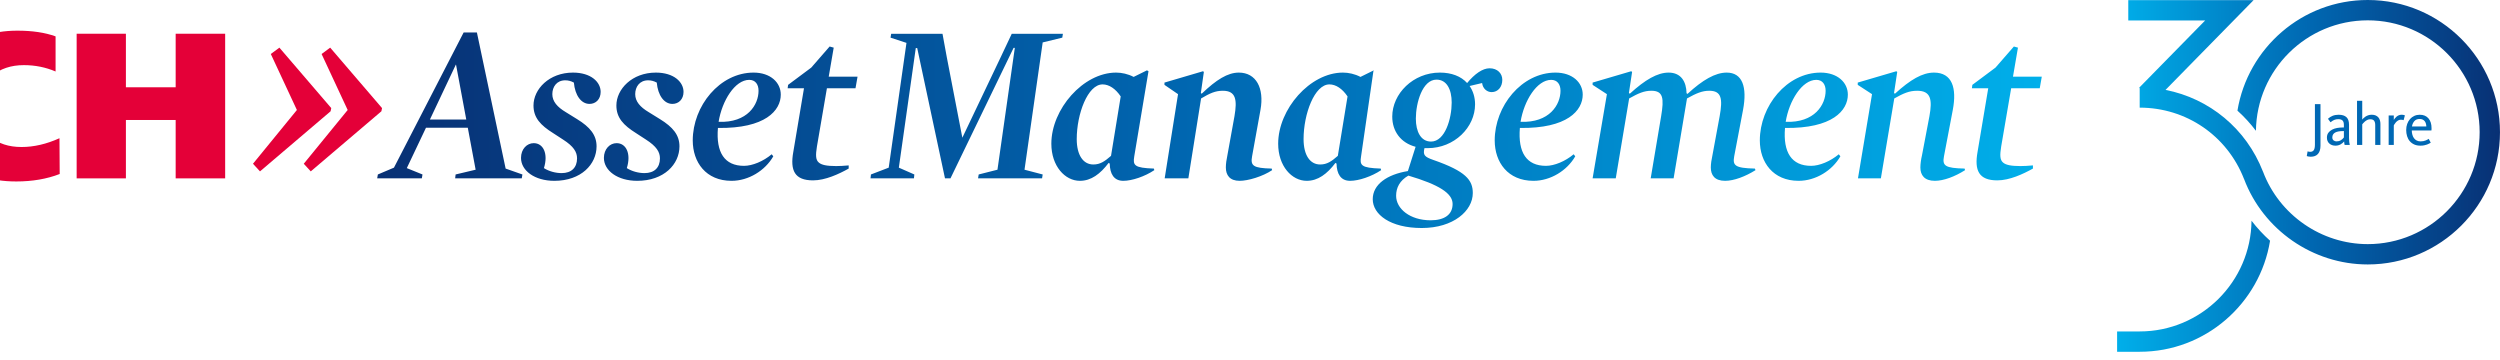 <svg xmlns="http://www.w3.org/2000/svg" width="264" height="38" viewBox="0 0 264 38" fill="none"><path d="M6.28 14.596L6.304 18.374C4.953 18.899 3.425 19.162 1.721 19.162C-1.014 19.162 -3.149 18.423 -4.684 16.947C-6.221 15.473 -6.988 13.575 -6.988 11.258C-6.988 9.017 -6.193 7.121 -4.6 5.567C-3.008 4.015 -0.861 3.238 1.841 3.238C3.417 3.238 4.76 3.439 5.869 3.841V7.55C4.824 7.102 3.707 6.878 2.516 6.878C1.165 6.878 0.035 7.257 -0.873 8.013C-1.782 8.771 -2.236 9.86 -2.236 11.281C-2.236 12.657 -1.826 13.707 -1.005 14.433C-0.185 15.16 0.908 15.524 2.275 15.524C3.578 15.524 4.913 15.214 6.28 14.596Z" fill="#E40038"></path><path d="M23.777 18.836H18.55V12.67H13.295V18.836H8.094V3.562H13.295V9.217H18.55V3.562H23.777V18.836Z" fill="#E40038"></path><path d="M26.715 17.292L31.352 11.615L28.597 5.703L29.504 5.031L34.98 11.414L34.912 11.75L27.455 18.098L26.715 17.292Z" fill="#E40038"></path><path d="M32.078 17.292L36.714 11.615L33.96 5.703L34.867 5.031L40.343 11.414L40.276 11.75L32.817 18.098L32.078 17.292Z" fill="#E40038"></path><path d="M39.901 18.424L41.602 17.704L48.962 3.426H50.36L53.395 17.801L55.166 18.424L55.098 18.83H48.065L48.112 18.424L50.227 17.921L49.399 13.488H44.984L42.959 17.753L44.615 18.424L44.546 18.83H39.832L39.901 18.424ZM49.238 12.626L48.157 6.828H48.135L45.397 12.626H49.238ZM55.019 16.675C55.019 15.741 55.642 15.117 56.361 15.117C57.367 15.117 57.918 16.22 57.438 17.753C57.966 18.088 58.66 18.28 59.308 18.28C60.338 18.28 60.937 17.704 60.937 16.724C60.937 16.052 60.578 15.453 59.452 14.734L58.422 14.064C57.08 13.225 56.337 12.435 56.337 11.14C56.337 9.415 57.99 7.666 60.505 7.666C62.423 7.666 63.429 8.673 63.429 9.704C63.429 10.47 62.925 10.973 62.254 10.973C61.368 10.973 60.721 10.062 60.601 8.721C60.291 8.553 60.002 8.481 59.691 8.481C58.78 8.481 58.326 9.176 58.326 9.943C58.326 10.71 58.853 11.309 59.739 11.836L60.937 12.578C62.303 13.417 62.997 14.255 62.997 15.453C62.997 17.345 61.368 19.095 58.541 19.095C56.456 19.095 55.019 18.016 55.019 16.675ZM63.772 16.675C63.772 15.741 64.394 15.117 65.114 15.117C66.12 15.117 66.671 16.22 66.192 17.753C66.719 18.088 67.413 18.28 68.061 18.28C69.091 18.28 69.69 17.704 69.69 16.724C69.69 16.052 69.33 15.453 68.204 14.734L67.174 14.064C65.833 13.225 65.09 12.435 65.09 11.14C65.09 9.415 66.743 7.666 69.258 7.666C71.175 7.666 72.181 8.673 72.181 9.704C72.181 10.47 71.678 10.973 71.008 10.973C70.121 10.973 69.474 10.062 69.354 8.721C69.043 8.553 68.755 8.481 68.444 8.481C67.534 8.481 67.078 9.176 67.078 9.943C67.078 10.71 67.605 11.309 68.492 11.836L69.69 12.578C71.055 13.417 71.751 14.255 71.751 15.453C71.751 17.345 70.121 19.095 67.294 19.095C65.21 19.095 63.772 18.016 63.772 16.675ZM78.568 17.513C79.455 17.513 80.605 17.034 81.491 16.292L81.659 16.507C80.796 18.016 79.047 19.095 77.251 19.095C74.543 19.095 73.154 17.13 73.154 14.83C73.154 11.189 76.005 7.666 79.575 7.666C81.372 7.666 82.45 8.721 82.45 9.99C82.45 11.668 80.821 13.584 75.813 13.512C75.597 16.1 76.508 17.513 78.568 17.513ZM80.102 9.584C80.102 8.912 79.766 8.433 79.12 8.433C77.61 8.433 76.245 10.637 75.885 12.865C78.951 12.985 80.102 11.044 80.102 9.584ZM83.775 16.028L84.901 9.319H83.176L83.223 8.961L85.668 7.139L87.609 4.911L88.04 5.031L87.513 8.098H90.556L90.341 9.319H87.322L86.267 15.477C86.123 16.387 86.123 16.89 86.482 17.178C86.77 17.418 87.297 17.537 88.303 17.537C88.663 17.537 89.118 17.513 89.621 17.466V17.801C88.592 18.376 87.153 19.047 85.86 19.047C83.919 19.047 83.416 18.016 83.775 16.028ZM91.972 18.424L93.848 17.704L95.723 4.528L94.041 3.977L94.107 3.57H99.529L99.981 6.037L101.642 14.639H101.577L105.675 6.037L106.839 3.57H112.242L112.177 3.977L110.108 4.48L108.188 17.921L110.108 18.424L110.043 18.83H103.284L103.349 18.424L105.332 17.921L107.165 5.055H107.035L100.373 18.83H99.79L96.858 5.079H96.706L94.917 17.704L96.555 18.424L96.513 18.83H91.928L91.972 18.424ZM111.022 15.175C111.022 11.534 114.377 7.666 117.86 7.666C118.452 7.666 119.121 7.81 119.713 8.122L121.121 7.427L121.281 7.523L119.778 16.507C119.618 17.466 119.778 17.73 121.849 17.801L121.895 17.968C120.894 18.639 119.532 19.095 118.62 19.095C117.618 19.095 117.21 18.353 117.187 17.274L117.073 17.201C116.185 18.376 115.219 19.095 114.036 19.095C112.466 19.095 111.022 17.546 111.022 15.175ZM117.324 16.458L118.347 10.182C117.801 9.368 117.117 8.912 116.435 8.912C114.865 8.912 113.703 12.027 113.703 14.687C113.703 16.387 114.387 17.37 115.457 17.37C116.185 17.37 116.663 17.034 117.324 16.458ZM129.45 17.681C129.45 17.322 129.519 16.818 129.61 16.412L130.361 12.266C130.656 10.541 130.519 9.584 129.132 9.584C128.334 9.584 127.766 9.847 126.834 10.397L125.491 18.83H122.99L124.4 9.943L122.967 8.961V8.721L127.038 7.523L127.128 7.595L126.81 9.822L126.901 9.895C128.448 8.409 129.654 7.666 130.816 7.666C132.66 7.666 133.517 9.319 133.108 11.596L132.22 16.507C132.037 17.513 132.334 17.753 134.291 17.801L134.335 17.968C133.336 18.639 131.795 19.095 130.907 19.095C129.86 19.095 129.45 18.496 129.45 17.681ZM134.975 15.175C134.975 11.534 138.331 7.666 141.812 7.666C142.406 7.666 143.075 7.81 143.666 8.122L145.072 7.427L145.03 7.523L143.73 16.507C143.572 17.466 143.73 17.73 145.801 17.801L145.847 17.968C144.845 18.639 143.483 19.095 142.574 19.095C141.572 19.095 141.162 18.353 141.138 17.274L141.025 17.201C140.137 18.376 139.172 19.095 137.99 19.095C136.419 19.095 134.975 17.546 134.975 15.175ZM141.275 16.458L142.3 10.182C141.753 9.368 141.071 8.912 140.387 8.912C138.819 8.912 137.657 12.027 137.657 14.687C137.657 16.387 138.339 17.37 139.41 17.37C140.136 17.37 140.616 17.034 141.275 16.458ZM144.961 21.035C144.961 19.479 146.47 18.424 148.674 18.064L149.488 15.501C147.931 15.094 147.022 13.872 147.022 12.315C147.022 9.895 149.225 7.666 152.052 7.666C153.275 7.666 154.281 8.05 154.928 8.769C155.719 7.81 156.557 7.211 157.3 7.211C158.14 7.211 158.643 7.763 158.643 8.433C158.643 9.176 158.186 9.727 157.517 9.727C157.037 9.727 156.582 9.368 156.511 8.769L155.191 9.08C155.551 9.607 155.767 10.254 155.767 11.021C155.767 13.441 153.587 15.645 150.76 15.645H150.423C150.257 16.363 150.4 16.555 151.358 16.89C154.808 18.088 155.527 19.022 155.527 20.388C155.527 22.257 153.49 24.078 150.137 24.078C146.807 24.078 144.961 22.64 144.961 21.035ZM153.395 21.538C153.395 20.412 151.958 19.502 148.722 18.544C147.813 19.07 147.43 19.814 147.43 20.676C147.43 22.04 148.891 23.263 151.071 23.263C152.532 23.263 153.395 22.665 153.395 21.538ZM153.298 10.83C153.298 9.439 152.772 8.409 151.694 8.409C150.208 8.409 149.514 10.853 149.514 12.53C149.514 13.896 150.04 14.95 151.118 14.95C152.604 14.95 153.298 12.506 153.298 10.83ZM163.255 17.513C164.141 17.513 165.292 17.034 166.178 16.292L166.345 16.507C165.484 18.016 163.734 19.095 161.937 19.095C159.23 19.095 157.841 17.13 157.841 14.83C157.841 11.189 160.691 7.666 164.261 7.666C166.058 7.666 167.136 8.721 167.136 9.99C167.136 11.668 165.507 13.584 160.499 13.512C160.285 16.1 161.194 17.513 163.255 17.513ZM164.789 9.584C164.789 8.912 164.452 8.433 163.806 8.433C162.297 8.433 160.931 10.637 160.571 12.865C163.638 12.985 164.789 11.044 164.789 9.584ZM180.662 17.681C180.662 17.322 180.736 16.818 180.83 16.412L181.597 12.266C181.933 10.422 181.788 9.584 180.496 9.584C179.753 9.584 179.13 9.847 178.147 10.397L176.734 18.83H174.314L175.417 12.266C175.728 10.397 175.654 9.584 174.385 9.584C173.619 9.584 173.019 9.847 172.038 10.397L170.624 18.83H168.18L169.689 9.943L168.18 8.961V8.721L172.253 7.523L172.35 7.595L172.013 9.822L172.11 9.895C173.739 8.409 175.031 7.666 176.206 7.666C177.524 7.666 178.075 8.625 178.1 9.847L178.195 9.918C179.801 8.433 181.142 7.666 182.34 7.666C183.994 7.666 184.52 9.176 184.066 11.596L183.131 16.507C182.963 17.466 183.179 17.753 185.312 17.801L185.383 17.968C184.306 18.639 183.108 19.095 182.173 19.095C181.07 19.095 180.662 18.496 180.662 17.681ZM191.252 17.513C192.138 17.513 193.289 17.034 194.175 16.292L194.344 16.507C193.481 18.016 191.732 19.095 189.934 19.095C187.227 19.095 185.838 17.13 185.838 14.83C185.838 11.189 188.688 7.666 192.258 7.666C194.055 7.666 195.133 8.721 195.133 9.99C195.133 11.668 193.504 13.584 188.496 13.512C188.282 16.1 189.191 17.513 191.252 17.513ZM192.786 9.584C192.786 8.912 192.449 8.433 191.803 8.433C190.294 8.433 188.928 10.637 188.568 12.865C191.635 12.985 192.786 11.044 192.786 9.584ZM202.791 17.681C202.791 17.322 202.862 16.818 202.959 16.412L203.748 12.266C204.06 10.541 203.917 9.584 202.456 9.584C201.616 9.584 201.018 9.847 200.035 10.397L198.621 18.83H196.202L197.686 9.943L196.177 8.961V8.721L200.25 7.523L200.347 7.595L200.01 9.822L200.107 9.895C201.736 8.409 203.005 7.666 204.228 7.666C206.169 7.666 206.647 9.319 206.217 11.596L205.283 16.507C205.091 17.513 205.403 17.753 207.461 17.801L207.51 17.968C206.455 18.639 205.258 19.095 204.323 19.095C203.222 19.095 202.791 18.496 202.791 17.681ZM208.832 16.028L209.958 9.319H208.234L208.28 8.961L210.724 7.139L212.665 4.911L213.096 5.031L212.57 8.098H215.612L215.397 9.319H212.379L211.324 15.477C211.181 16.387 211.181 16.89 211.539 17.178C211.827 17.418 212.353 17.537 213.359 17.537C213.719 17.537 214.174 17.513 214.677 17.466V17.801C213.648 18.376 212.21 19.047 210.916 19.047C208.975 19.047 208.472 18.016 208.832 16.028Z" fill="url(#paint0_linear_3953_2391)"></path><path d="M239.718 25.421C238.642 32.058 232.887 37.147 225.951 37.147H223.566V35H225.951C232.424 35 237.692 29.767 237.761 23.309C238.348 24.076 239.004 24.781 239.718 25.421ZM250.035 0C243.113 0 237.367 5.067 236.274 11.684C236.987 12.326 237.639 13.038 238.226 13.812C238.307 7.367 243.57 2.147 250.035 2.147C256.55 2.147 261.851 7.448 261.851 13.962C261.851 20.478 256.55 25.779 250.035 25.779C245.139 25.779 240.693 22.701 238.972 18.121L238.953 18.113L238.964 18.11C237.195 13.578 233.31 10.401 228.681 9.493L237.978 0.016H224.746V2.163H232.864L225.896 9.264L225.951 9.318V11.367C230.857 11.367 235.18 14.32 236.964 18.891L236.968 18.892C239.006 24.296 244.256 27.926 250.035 27.926C257.734 27.926 263.998 21.662 263.998 13.962C263.998 6.263 257.734 0 250.035 0Z" fill="url(#paint1_linear_3953_2391)"></path><path d="M244.015 16.551C243.911 16.551 243.824 16.542 243.753 16.525C243.681 16.508 243.628 16.492 243.594 16.479L243.684 15.982C243.706 15.991 243.741 16.001 243.788 16.014C243.836 16.027 243.889 16.034 243.949 16.034C244.126 16.034 244.255 15.974 244.335 15.856C244.415 15.737 244.455 15.548 244.455 15.29V10.996H245.043V15.38C245.043 15.759 244.956 16.049 244.781 16.25C244.606 16.45 244.35 16.551 244.015 16.551Z" fill="#0068B4"></path><path d="M246.621 15.382C246.358 15.382 246.143 15.306 245.975 15.153C245.807 15 245.723 14.794 245.723 14.536C245.723 14.329 245.773 14.157 245.874 14.022C245.976 13.886 246.107 13.776 246.266 13.692C246.426 13.607 246.604 13.549 246.799 13.514C246.995 13.48 247.191 13.462 247.384 13.462H247.514V13.191C247.514 12.975 247.467 12.82 247.372 12.725C247.277 12.63 247.123 12.583 246.913 12.583C246.761 12.583 246.622 12.61 246.495 12.663C246.368 12.718 246.237 12.801 246.105 12.912L245.832 12.544C245.979 12.406 246.145 12.3 246.331 12.227C246.516 12.154 246.725 12.117 246.958 12.117C247.32 12.117 247.594 12.201 247.779 12.369C247.964 12.538 248.057 12.805 248.057 13.171V14.555C248.057 14.723 248.064 14.87 248.08 14.995C248.095 15.12 248.113 15.223 248.135 15.305H247.592C247.578 15.262 247.568 15.201 247.559 15.124C247.551 15.046 247.544 14.984 247.54 14.937C247.44 15.061 247.311 15.167 247.152 15.254C246.992 15.339 246.815 15.382 246.621 15.382ZM246.732 14.93C246.899 14.93 247.049 14.893 247.177 14.817C247.307 14.742 247.419 14.642 247.514 14.516V13.844H247.384C247.224 13.844 247.078 13.856 246.945 13.879C246.811 13.903 246.696 13.941 246.599 13.993C246.501 14.044 246.427 14.113 246.373 14.2C246.318 14.286 246.292 14.391 246.292 14.516C246.292 14.594 246.306 14.658 246.334 14.71C246.361 14.762 246.397 14.804 246.44 14.836C246.484 14.869 246.531 14.893 246.583 14.907C246.634 14.922 246.684 14.93 246.732 14.93Z" fill="#0068B4"></path><path d="M248.902 10.648H249.452V12.627C249.486 12.584 249.533 12.533 249.591 12.475C249.65 12.416 249.72 12.361 249.804 12.307C249.888 12.253 249.984 12.208 250.092 12.171C250.2 12.134 250.32 12.116 250.455 12.116C250.618 12.116 250.758 12.142 250.875 12.193C250.99 12.245 251.086 12.315 251.159 12.401C251.232 12.487 251.286 12.59 251.321 12.711C251.356 12.832 251.372 12.959 251.372 13.093V15.304H250.823V13.202C250.823 13.013 250.785 12.864 250.709 12.757C250.634 12.649 250.497 12.594 250.299 12.594C250.186 12.594 250.083 12.618 249.988 12.665C249.894 12.713 249.808 12.768 249.733 12.831C249.658 12.893 249.596 12.953 249.549 13.012C249.501 13.07 249.47 13.11 249.452 13.131V15.304H248.902V10.648Z" fill="#0068B4"></path><path d="M252.242 12.194H252.785V12.667C252.816 12.615 252.856 12.557 252.905 12.492C252.955 12.428 253.015 12.367 253.083 12.311C253.153 12.255 253.229 12.209 253.316 12.172C253.402 12.136 253.499 12.117 253.607 12.117C253.706 12.117 253.784 12.126 253.84 12.143C253.896 12.16 253.935 12.174 253.957 12.182L253.821 12.693C253.799 12.684 253.767 12.673 253.726 12.66C253.685 12.648 253.622 12.641 253.536 12.641C253.424 12.641 253.324 12.668 253.239 12.722C253.153 12.775 253.078 12.836 253.016 12.903C252.953 12.97 252.902 13.037 252.863 13.103C252.824 13.17 252.799 13.216 252.785 13.242V15.305H252.242V12.194Z" fill="#0068B4"></path><path d="M255.601 15.382C255.35 15.382 255.133 15.341 254.944 15.257C254.757 15.172 254.6 15.056 254.473 14.907C254.345 14.759 254.251 14.583 254.188 14.38C254.125 14.178 254.094 13.96 254.094 13.727C254.094 13.494 254.13 13.28 254.201 13.084C254.272 12.888 254.371 12.719 254.495 12.576C254.62 12.434 254.77 12.322 254.947 12.24C255.124 12.158 255.317 12.117 255.523 12.117C255.92 12.117 256.227 12.245 256.445 12.499C256.663 12.753 256.771 13.1 256.771 13.54C256.771 13.579 256.77 13.617 256.768 13.656C256.766 13.695 256.763 13.736 256.759 13.779H254.683C254.687 13.934 254.707 14.082 254.744 14.222C254.781 14.362 254.837 14.484 254.913 14.587C254.987 14.691 255.084 14.774 255.2 14.836C255.317 14.899 255.459 14.93 255.627 14.93C255.735 14.93 255.832 14.92 255.921 14.901C256.009 14.881 256.089 14.857 256.16 14.827C256.231 14.796 256.292 14.767 256.345 14.739C256.397 14.711 256.44 14.687 256.473 14.665L256.687 15.066C256.644 15.091 256.59 15.123 256.526 15.16C256.461 15.196 256.384 15.231 256.297 15.263C256.208 15.296 256.105 15.323 255.989 15.347C255.872 15.371 255.743 15.382 255.601 15.382ZM256.222 13.358C256.218 13.255 256.202 13.155 256.177 13.058C256.15 12.961 256.109 12.876 256.053 12.803C255.998 12.729 255.925 12.671 255.837 12.628C255.748 12.585 255.64 12.563 255.51 12.563C255.274 12.563 255.089 12.638 254.958 12.787C254.826 12.935 254.741 13.126 254.702 13.358L256.222 13.358Z" fill="#0068B4"></path><defs><linearGradient id="paint0_linear_3953_2391" x1="39.832" y1="13.752" x2="215.612" y2="13.752" gradientUnits="userSpaceOnUse"><stop stop-color="#083074"></stop><stop offset="0.5" stop-color="#0068B2"></stop><stop offset="1" stop-color="#00AFEA"></stop></linearGradient><linearGradient id="paint1_linear_3953_2391" x1="223.566" y1="18.573" x2="263.998" y2="18.573" gradientUnits="userSpaceOnUse"><stop stop-color="#00AFEA"></stop><stop offset="0.5" stop-color="#0068B2"></stop><stop offset="1" stop-color="#083074"></stop></linearGradient></defs></svg>